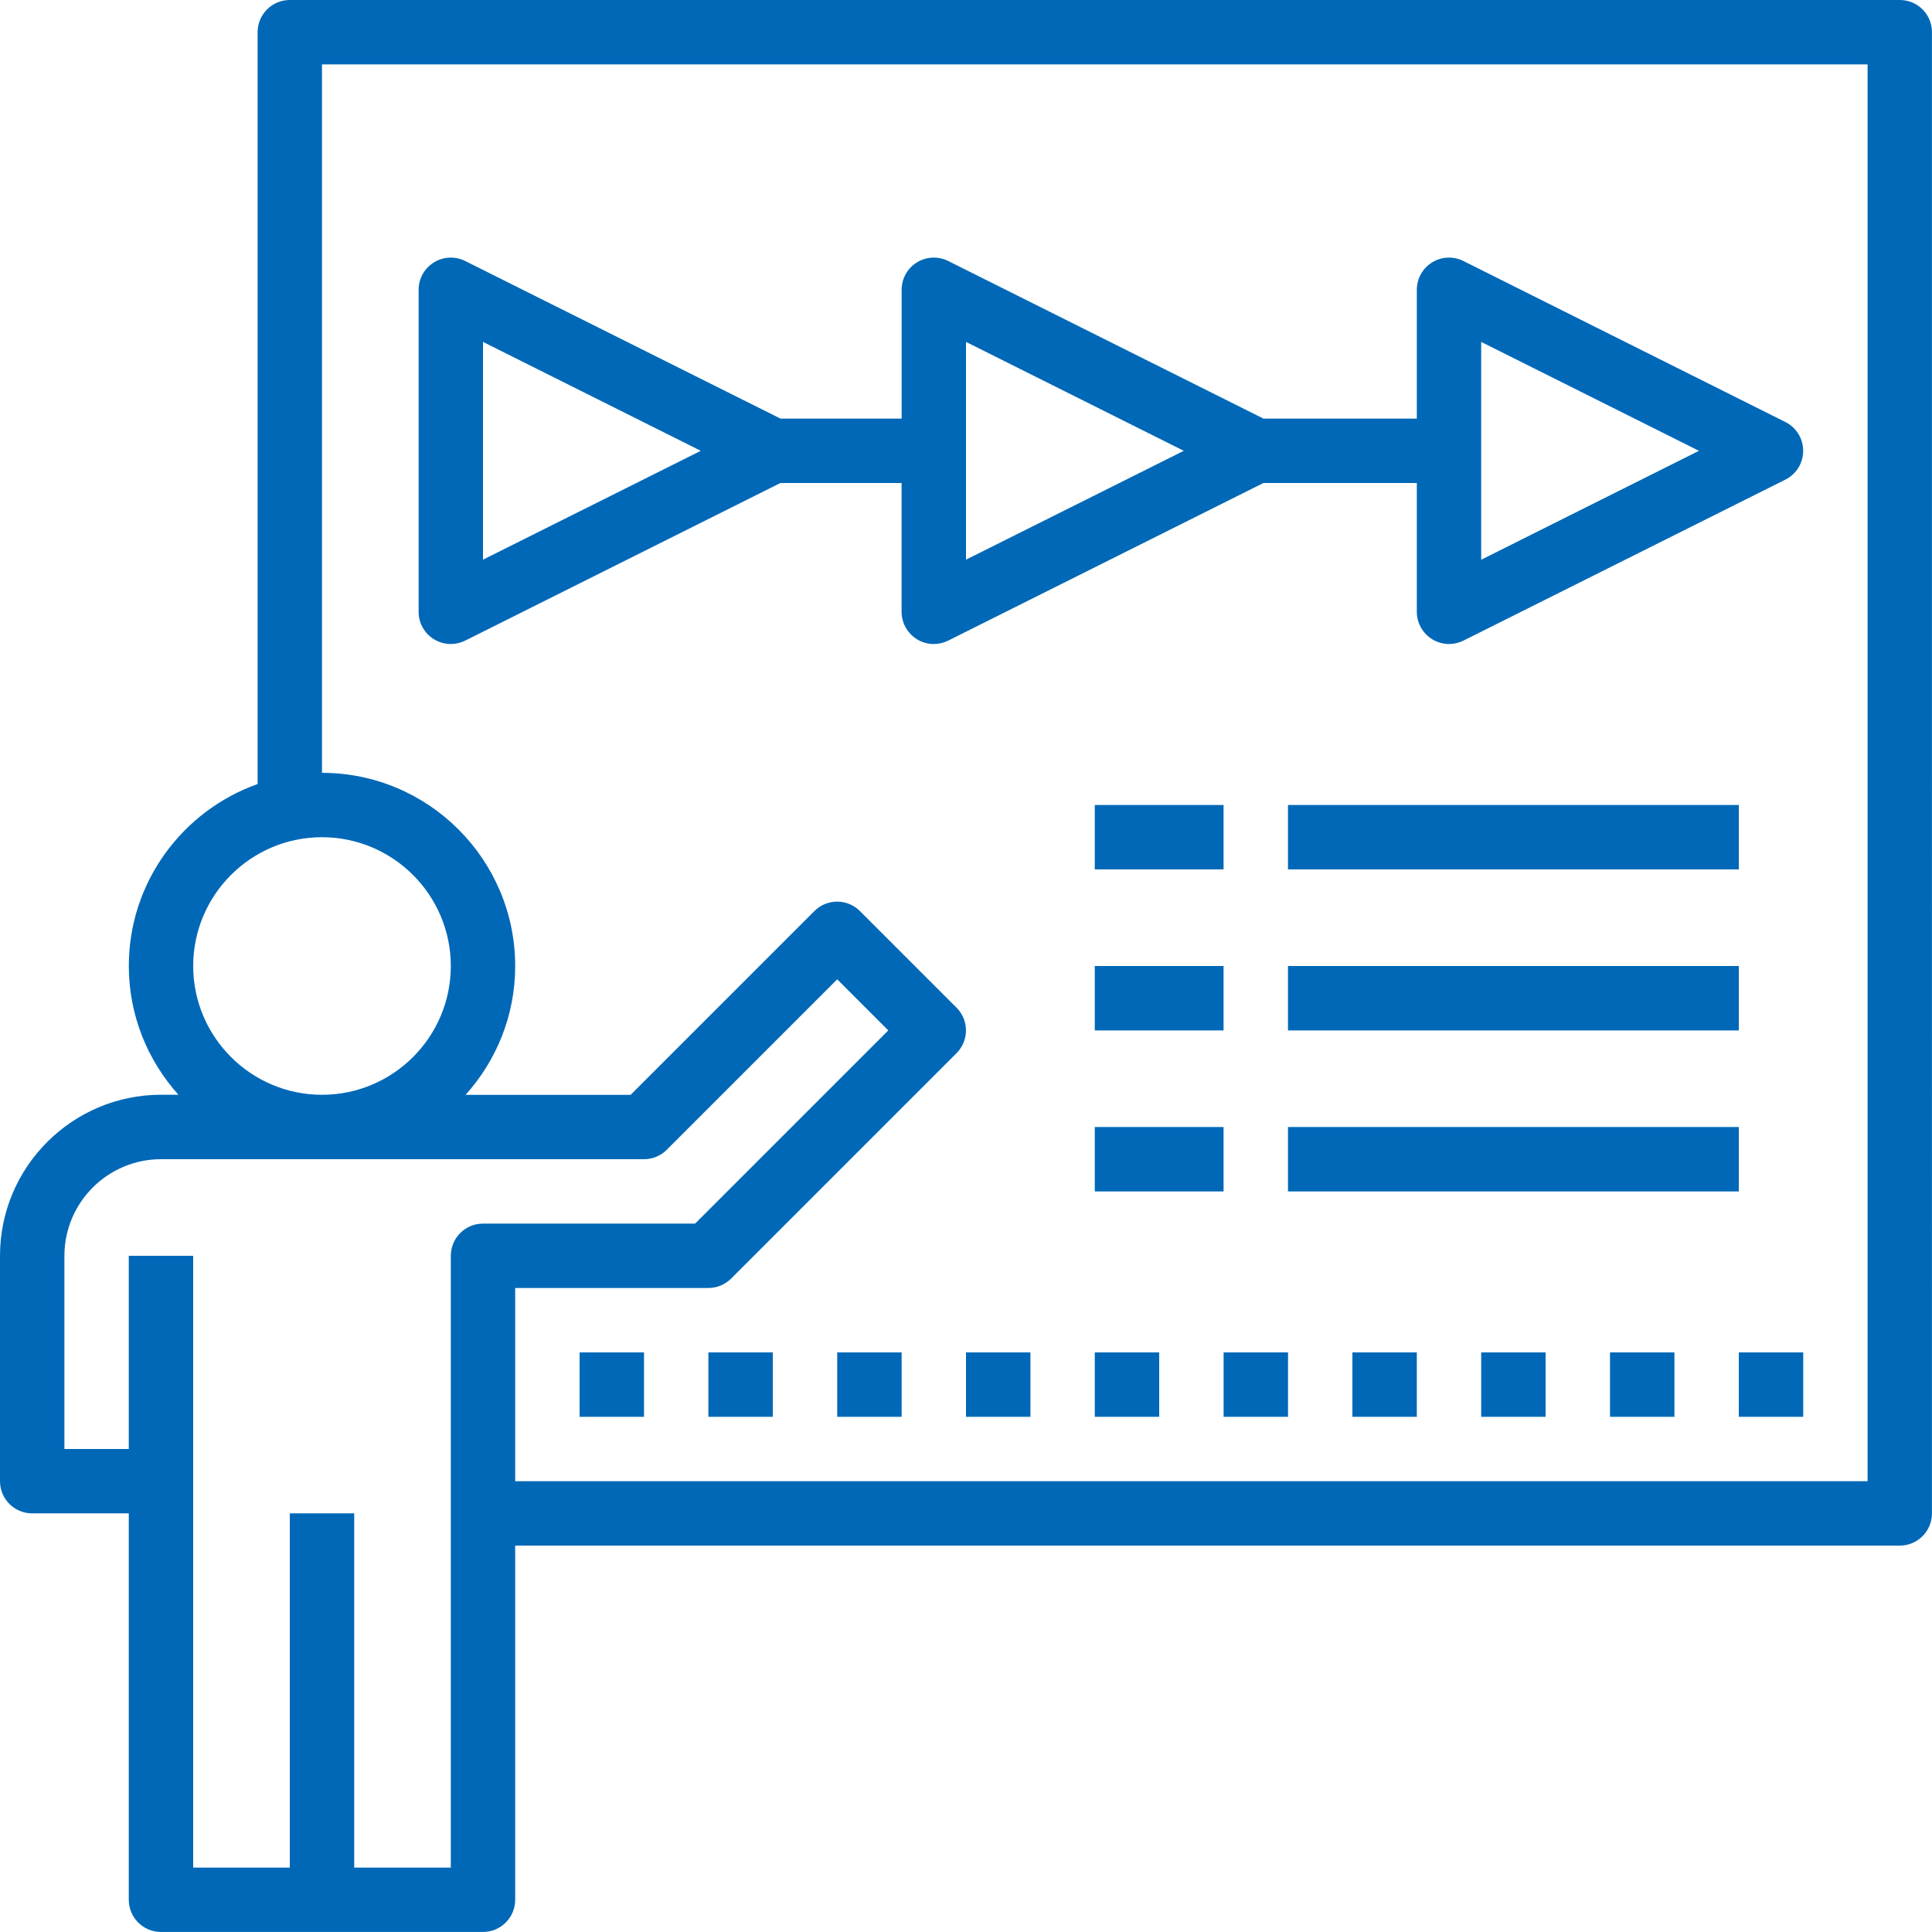 <?xml version="1.0" encoding="utf-8"?>
<!-- Generator: Adobe Illustrator 24.1.1, SVG Export Plug-In . SVG Version: 6.00 Build 0)  -->
<svg version="1.1" id="Capa_1" xmlns="http://www.w3.org/2000/svg" xmlns:xlink="http://www.w3.org/1999/xlink" x="0px" y="0px"
	 viewBox="0 0 416 416" style="enable-background:new 0 0 416 416;" xml:space="preserve">
<style type="text/css">
	.st0{display:none;}
	.st1{display:inline;}
	.st2{fill:#0068B7;}
	.st3{display:inline;fill:#0068B7;}
</style>
<g class="st0">
	<g class="st1">
		<g>
			<path class="st2" d="M208,40.8C116,40.8,40.8,116,40.8,208S116,375.2,208,375.2S375.2,300,375.2,208S300,40.8,208,40.8z
				 M216,359.2v-16.8c0-4.8-3.2-8-8-8s-8,3.2-8,8v16.8c-76.8-4-139.2-65.6-143.2-143.2h16.8c4.8,0,8-3.2,8-8s-3.2-8-8-8H56.8
				c4-76.8,66.4-139.2,143.2-143.2v16.8c0,4.8,3.2,8,8,8s8-3.2,8-8V56.8c76.8,4,139.2,65.6,143.2,143.2h-16.8c-4.8,0-8,3.2-8,8
				s3.2,8,8,8h16.8C355.2,292.8,293.6,355.2,216,359.2z"/>
			<path class="st2" d="M208,0C93.6,0,0,93.6,0,208s93.6,208,208,208c55.2,0,108-21.6,147.2-60.8S416,263.2,416,208
				C416,93.6,322.4,0,208,0z M344,344c-36,36-84,56-136,56c-105.6,0-192-86.4-192-192S102.4,16,208,16s192,86.4,192,192
				C400,259.2,380,307.2,344,344z"/>
		</g>
	</g>
	<g class="st1">
		<path class="st2" d="M161.22,263c-12.92,0-24.12-3.65-33.59-10.94c-3.65-3.23-3.85-7.08-0.62-11.56
			c3.96-5.31,8.38-5.88,13.28-1.72c5.73,3.65,11.72,5.47,17.97,5.47c6.15,0,11.04-1.82,14.69-5.47c3.85-3.85,5.78-9.11,5.78-15.78
			c0-6.66-1.77-11.82-5.31-15.47c-3.54-3.64-8.28-5.47-14.22-5.47c-4.06,0-7.81,0.83-11.25,2.5c-3.96,2.4-7.71,2.45-11.25,0.16
			l-0.47-0.31c-3.23-1.98-4.74-4.95-4.53-8.91l2.34-40.47c0.21-3.02,1.25-5.41,3.13-7.19c1.87-1.77,4.27-2.66,7.19-2.66h21.09h21.41
			c6.35,0,9.53,3.18,9.53,9.53c0,6.46-3.18,9.69-9.53,9.69h-32.5l-2.19,24.53c4.58-2.19,9.22-3.28,13.91-3.28
			c10.31,0,18.7,2.97,25.16,8.91c6.98,6.56,10.47,15.84,10.47,27.81c0,12.4-4.06,22.4-12.19,30C181.89,259.46,172.47,263,161.22,263
			z"/>
		<path class="st2" d="M256.22,263c-12.08,0-21.56-5.1-28.44-15.31c-7.19-10.62-10.78-25.68-10.78-45.16
			c0-19.48,3.59-34.43,10.78-44.84c6.77-9.79,16.25-14.69,28.44-14.69c12.08,0,21.51,4.95,28.28,14.84
			c7.19,10.31,10.78,25.21,10.78,44.69c0,19.48-3.59,34.53-10.78,45.16C277.72,257.9,268.3,263,256.22,263z M256.22,245.03
			c11.56,0,17.34-14.17,17.34-42.5c0-27.81-5.78-41.72-17.34-41.72c-11.67,0-17.5,13.91-17.5,41.72c0,15.31,1.67,26.46,5,33.44
			C246.63,242.01,250.8,245.03,256.22,245.03z"/>
	</g>
</g>
<g>
	<path class="st2" d="M93.42,137.63c1.11,0.69,2.38,1.04,3.64,1.04c1.06,0,2.12-0.24,3.1-0.73L168.04,104h26.09v27.73
		c0,2.4,1.25,4.63,3.29,5.9c1.11,0.69,2.38,1.04,3.64,1.04c1.06,0,2.12-0.24,3.1-0.73L272.04,104h33.03v27.73
		c0,2.4,1.25,4.63,3.29,5.9c1.11,0.69,2.38,1.04,3.64,1.04c1.06,0,2.12-0.24,3.1-0.73l69.33-34.67c2.35-1.17,3.83-3.57,3.83-6.2
		c0-2.63-1.48-5.03-3.83-6.2L315.1,56.2c-2.15-1.07-4.7-0.96-6.74,0.3c-2.04,1.26-3.29,3.49-3.29,5.9v27.73h-33.03L204.17,56.2
		c-2.15-1.07-4.7-0.96-6.74,0.3c-2.04,1.26-3.29,3.49-3.29,5.9v27.73h-26.09L100.17,56.2c-2.15-1.07-4.71-0.96-6.74,0.3
		c-2.04,1.26-3.29,3.49-3.29,5.9v69.33C90.13,134.14,91.38,136.37,93.42,137.63z M318.93,73.62l46.89,23.45l-46.89,23.45V73.62z
		 M208,73.62l46.89,23.45L208,120.51V73.62z M104,73.62l46.89,23.45L104,120.51V73.62z"/>
	<path class="st2" d="M409.07,0H62.4c-3.83,0-6.93,3.1-6.93,6.93v161.89c-16.13,5.73-27.73,21.1-27.73,39.17
		c0,10.66,4.06,20.36,10.68,27.73h-3.75C15.55,235.73,0,251.29,0,270.4v48.53c0,3.83,3.1,6.93,6.93,6.93h20.8v83.2
		c0,3.83,3.1,6.93,6.93,6.93h34.67H104c3.83,0,6.93-3.1,6.93-6.93V332.8h298.13c3.83,0,6.93-3.1,6.93-6.93V6.93
		C416,3.1,412.9,0,409.07,0z M41.6,208c0-15.29,12.44-27.73,27.73-27.73S97.07,192.71,97.07,208s-12.44,27.73-27.73,27.73
		S41.6,223.29,41.6,208z M97.07,270.4v131.73h-20.8v-76.27H62.4v76.27H41.6V270.4H27.73V312H13.87v-41.6
		c0-11.47,9.33-20.8,20.8-20.8h104c1.84,0,3.6-0.73,4.9-2.03l36.7-36.7l11,11l-41.6,41.6H104
		C100.17,263.47,97.07,266.57,97.07,270.4L97.07,270.4z M402.13,318.93h-291.2v-41.6h41.6c1.84,0,3.6-0.73,4.9-2.03l48.53-48.53
		c2.71-2.71,2.71-7.1,0-9.8l-20.8-20.8c-2.71-2.71-7.1-2.71-9.8,0l-39.57,39.57h-35.54c6.62-7.37,10.68-17.07,10.68-27.73
		c0-22.94-18.66-41.6-41.6-41.6V13.87h332.8V318.93z"/>
	<path class="st2" d="M235.73,173.33h27.73v13.87h-27.73V173.33z"/>
	<path class="st2" d="M277.33,173.33h97.07v13.87h-97.07V173.33z"/>
	<path class="st2" d="M235.73,208h27.73v13.87h-27.73V208z"/>
	<path class="st2" d="M277.33,208h97.07v13.87h-97.07V208z"/>
	<path class="st2" d="M235.73,242.67h27.73v13.87h-27.73V242.67z"/>
	<path class="st2" d="M277.33,242.67h97.07v13.87h-97.07V242.67z"/>
	<path class="st2" d="M124.8,291.2h13.87v13.87H124.8V291.2z"/>
	<path class="st2" d="M152.53,291.2h13.87v13.87h-13.87V291.2z"/>
	<path class="st2" d="M180.27,291.2h13.87v13.87h-13.87V291.2z"/>
	<path class="st2" d="M208,291.2h13.87v13.87H208V291.2z"/>
	<path class="st2" d="M235.73,291.2h13.87v13.87h-13.87V291.2z"/>
	<path class="st2" d="M263.47,291.2h13.87v13.87h-13.87V291.2z"/>
	<path class="st2" d="M291.2,291.2h13.87v13.87H291.2V291.2z"/>
	<path class="st2" d="M318.93,291.2h13.87v13.87h-13.87V291.2z"/>
	<path class="st2" d="M346.67,291.2h13.87v13.87h-13.87V291.2z"/>
	<path class="st2" d="M374.4,291.2h13.87v13.87H374.4V291.2z"/>
</g>
<g class="st0">
	<g class="st1">
		<g>
			<path class="st2" d="M379.07,0H164.13c-22.94,0-41.6,18.66-41.6,41.6v41.6H74c-22.94,0-41.6,18.66-41.6,41.6v256.53
				c0,19.12,15.55,34.67,34.67,34.67h228.8c3.83,0,6.93-3.11,6.93-6.93V384.2l20.8-20.8l22.83,22.83c1.32,1.32,3.1,2.03,4.9,2.03
				c0.89,0,1.8-0.17,2.66-0.53c2.59-1.07,4.28-3.61,4.28-6.41V332.8h20.8c3.83,0,6.93-3.11,6.93-6.93V270.4V6.93
				C386,3.11,382.89,0,379.07,0z M136.4,41.6c0-15.3,12.44-27.73,27.73-27.73h6.93v249.6H157.2c-7.83,0-14.99,2.71-20.8,7.11V41.6z
				 M46.27,124.8c0-15.3,12.44-27.73,27.73-27.73h6.93v249.6H67.07c-7.83,0-14.99,2.71-20.8,7.11L46.27,124.8z M288.93,381.33v20.8
				H67.07c-11.47,0-20.8-9.33-20.8-20.8s9.33-20.8,20.8-20.8h221.87L288.93,381.33L288.93,381.33z M288.93,346.67H94.8V97.07h27.73
				v201.07c0,19.11,15.55,34.67,34.67,34.67h131.73V346.67z M344.4,364.6l-15.9-15.9c-1.35-1.35-3.13-2.03-4.9-2.03
				c-1.78,0-3.55,0.68-4.9,2.03l-15.9,15.9v-11v-27.73v-20.8h41.6L344.4,364.6L344.4,364.6z M372.13,318.93h-13.87v-20.8
				c0-3.83-3.11-6.93-6.93-6.93h-55.47c-3.83,0-6.93,3.11-6.93,6.93v20.8H157.2c-11.47,0-20.8-9.33-20.8-20.8
				c0-11.47,9.33-20.8,20.8-20.8h214.93V318.93z M372.13,263.47h-187.2V13.87h187.2V263.47z"/>
		</g>
	</g>
	<g class="st1">
		<g>
			<path class="st2" d="M351.33,27.73h-145.6c-3.83,0-6.93,3.11-6.93,6.93v83.2c0,3.83,3.11,6.93,6.93,6.93h145.6
				c3.83,0,6.93-3.11,6.93-6.93v-83.2C358.27,30.84,355.16,27.73,351.33,27.73z M344.4,110.93H212.67V41.6H344.4V110.93z"/>
		</g>
	</g>
	<g class="st1">
		<g>
			<rect x="226.53" y="145.6" class="st2" width="104" height="13.87"/>
		</g>
	</g>
	<g class="st1">
		<g>
			<rect x="226.53" y="173.33" class="st2" width="104" height="13.87"/>
		</g>
	</g>
	<g class="st1">
		<g>
			<rect x="295.87" y="235.73" class="st2" width="34.67" height="13.87"/>
		</g>
	</g>
</g>
<g id="Outline" class="st0">
	<path class="st3" d="M183.73,104c-5.74,0-10.4,4.66-10.4,10.4s4.66,10.4,10.4,10.4c5.74,0,10.4-4.66,10.4-10.4
		C194.13,108.66,189.47,104.01,183.73,104z"/>
	<path class="st3" d="M246.13,104c-5.74,0-10.4,4.66-10.4,10.4s4.66,10.4,10.4,10.4c5.74,0,10.4-4.66,10.4-10.4
		C256.53,108.66,251.87,104.01,246.13,104z"/>
	<path class="st3" d="M214.93,145.6c-3.83,0-6.93-3.11-6.93-6.93h-13.87c0,11.49,9.31,20.8,20.8,20.8s20.8-9.31,20.8-20.8h-13.87
		C221.86,142.49,218.76,145.6,214.93,145.6z"/>
	<path class="st3" d="M413.55,251.25c-1.56-1.32-3.61-1.88-5.62-1.55l-62.68,10.45c-4.12,0.68-8.07,2.18-11.61,4.4l-4.78-12.06
		c-1.89-4.84-4.58-9.33-7.96-13.28l1.81-16.39c0.46-4.18,0.71-8.38,0.73-12.58c-0.01-15.36-3.15-30.56-9.23-44.67
		c-5.96-13.97-8.66-29.12-7.91-44.29l1.18-24c0.07-1.51,0.15-3.08,0.15-4.63C307.55,41.48,266.09,0.04,214.93,0
		c-51.19,0.01-92.67,41.51-92.66,92.7c0,1.52,0.04,3.05,0.11,4.57l1.18,23.92c0.07,1.79,0.13,3.47,0.13,5.14
		c0.02,13.48-2.71,26.83-8.04,39.22c-7.75,18.04-10.68,37.79-8.49,57.3l1.8,16.17c-2.1,2.45-3.94,5.11-5.49,7.94l-9.46-23.66
		c-4.18-10.47-16.07-15.57-26.54-11.39s-15.57,16.07-11.39,26.54c0.21,0.53,0.45,1.05,0.7,1.57l1.33,2.65H44.49
		c-5.38-0.01-10.69-1.26-15.5-3.66l-6.91-3.45c-7.53-3.77-16.7-0.71-20.46,6.82C0.55,244.49,0,246.83,0,249.2v19.57
		c-0.03,7.89,4.43,15.1,11.5,18.6l11.28,5.64c6.74,3.36,14.17,5.11,21.7,5.12h4.05v20.53l-4.98,64.75
		c-1.28,16.67,11.19,31.22,27.86,32.5c0.77,0.06,1.54,0.09,2.32,0.09c0.51,0,1.02-0.01,1.53-0.04c0.44,0.02,0.88,0.04,1.32,0.04
		c11.72,0,22.19-7.32,26.22-18.33l31.65-58.85c1.88,8.77,5.69,17.02,11.15,24.14V416h13.87v-55.47c0-1.62-0.57-3.19-1.61-4.44
		c-16.66-20.04-13.96-49.79,6.05-66.5l-8.88-10.65c-3.16,2.63-6.05,5.58-8.61,8.79c-0.26,0.27-0.5,0.56-0.72,0.87l-0.02-0.01
		l-0.12,0.22c-0.03,0.05-0.06,0.1-0.09,0.15c-3.88,5.11-6.92,10.79-9.01,16.85L104,366.17v-84.23l9.85-24.53
		c1.65-4.19,4.13-7.99,7.3-11.19c6.56-6.67,15.51-10.44,24.87-10.48h23.2l39.63,72.65c1.83,3.36,6.05,4.6,9.41,2.77
		c1.17-0.64,2.13-1.6,2.77-2.77l14.71-26.97v92.99c0,3.31,2.33,6.15,5.57,6.8l29.09,5.82V416h13.87v-26.21l26.53,5.3
		c0.17,0.03,0.98,0.11,1.21,0.11h13.12l1.33,2.48c4.08,11.01,14.58,18.31,26.32,18.32c1.53,0.01,3.06-0.12,4.57-0.38
		c9.96-1.69,18.25-8.61,21.7-18.1l18.44-3.07l0,0c6.43-1.06,11.24-6.46,11.56-12.97l1.39-0.28c3.24-0.65,5.58-3.49,5.58-6.8V256.53
		C416,254.5,415.1,252.56,413.55,251.25z M184.23,234.3c6.02-2.67,9.9-8.63,9.91-15.21v-21.22c13.54,4.26,28.06,4.26,41.6,0v21.22
		c0.01,6.58,3.89,12.54,9.9,15.2l-8.34,15.3h-44.72L184.23,234.3z M214.93,187.2c-30.62-0.03-55.43-24.85-55.47-55.47v-31.04
		c12.48-9.02,22.75-20.77,30.01-34.35c23.48,18.8,51.31,31.39,80.93,36.64v28.76C270.37,162.35,245.55,187.17,214.93,187.2z
		 M308.63,246.33l0.13,0.13c3.14,3.16,5.59,6.94,7.19,11.1l2.98,7.52c-3.75-2.52-7.99-4.2-12.44-4.94l-54.22-9.04l8.38-15.37h23.13
		C293.16,235.72,302.14,239.55,308.63,246.33z M312.69,284.27l-31.55-6.31l-31.55-6.31v-6.93l54.61,9.1
		c5.94,0.97,10.97,4.92,13.32,10.45H312.69z M347.53,273.82l54.61-9.1v6.93l-32.61,6.52l-30.48,6.09h-4.84
		C336.56,278.73,341.59,274.79,347.53,273.82L347.53,273.82z M28.98,280.61l-11.28-5.64c-2.35-1.17-3.84-3.57-3.83-6.2V249.2
		c-0.01-0.48,0.24-0.94,0.66-1.18c0.4-0.27,0.92-0.29,1.35-0.06l6.91,3.45c6.74,3.36,14.17,5.11,21.7,5.12h24.85
		c3.83,0,6.93-3.1,6.93-6.93c0-1.08-0.25-2.14-0.73-3.1l-6.35-12.69c-1.62-3.24-0.31-7.17,2.93-8.79c0.43-0.21,0.88-0.38,1.34-0.5
		l0,0c3.18-0.78,6.45,0.89,7.67,3.92l9,22.5v33.33H44.49C39.11,284.26,33.8,283.01,28.98,280.61z M90.13,298.13V312H62.4v-13.87
		H90.13z M57.38,384.47l4.51-58.61h28.25v59.86c-0.01,8.59-6.65,15.72-15.21,16.34c-0.26,0-0.52,0.01-0.78,0.04
		c-0.14,0-0.27,0.02-0.41,0.02c-9.06,0-16.4-7.34-16.4-16.4C57.33,385.31,57.35,384.89,57.38,384.47z M145.71,288.61
		c0.14-0.19,0.29-0.36,0.44-0.54c-0.14,0.18-0.28,0.36-0.42,0.55L145.71,288.61z M121.74,228.42l-0.79-7.12
		c-1.92-17.12,0.65-34.45,7.45-50.28c6.07-14.11,9.19-29.32,9.16-44.68c0-1.94-0.07-3.84-0.15-5.75l-1.18-23.99
		c-2.16-43.47,31.33-80.47,74.81-82.63c43.47-2.16,80.47,31.33,82.63,74.81c0.06,1.29,0.1,2.58,0.1,3.87c0,1.22-0.06,2.56-0.13,3.96
		l-1.18,23.97c-0.86,17.28,2.22,34.52,9.01,50.43c5.34,12.39,8.1,25.74,8.11,39.23c-0.02,3.71-0.24,7.41-0.65,11.09l-0.79,7.14
		c-7.39-4.31-15.8-6.58-24.35-6.59h-31.41c-1.52-0.02-2.75-1.25-2.77-2.77v-27.35c21.44-12.38,34.65-35.25,34.67-60.01V97.07
		c0-3.45-2.54-6.38-5.95-6.86c-30.46-4.34-59.11-17.08-82.74-36.78l-3.94-3.28c-2.94-2.45-7.31-2.05-9.76,0.89
		c-0.34,0.41-0.64,0.86-0.88,1.34l-2.69,5.37c-6.79,13.57-17,25.14-29.62,33.56c-1.93,1.29-3.09,3.45-3.09,5.77v34.67
		c0.02,24.76,13.23,47.62,34.67,60.01v27.35c-0.02,1.52-1.25,2.75-2.77,2.77h-31.48C137.49,221.89,129.12,224.15,121.74,228.42z
		 M214.93,290.59l-14.79-27.12h29.59L214.93,290.59z M249.6,285.79l55.47,11.09v82.92l-55.47-11.09V285.79z M318.93,298.13h13.87
		v83.2h-13.87V298.13z M354.96,401.96c-0.72,0.12-1.46,0.18-2.19,0.17c-5.02,0-9.67-2.66-12.22-6.99c0.13-0.01,0.26-0.04,0.39-0.06
		c0.05-0.01,0.1-0.01,0.15-0.02h0.01l0.05-0.01l14.25-2.85c1.55,2.78,4.02,4.93,6.98,6.08
		C360.32,400.21,357.74,401.49,354.96,401.96z M395.2,380.77L395.2,380.77l-27.73,4.62v-25.77c0-1.02,0.74-1.9,1.75-2.06l23.55-3.93
		c0.12-0.02,0.24-0.03,0.36-0.03c1.15,0.01,2.08,0.94,2.08,2.09V380.77L395.2,380.77z M390.48,339.95l-23.55,3.92
		c-7.71,1.26-13.36,7.93-13.33,15.74v18.81l-6.93,1.39v-82.93l55.47-11.09v56.75C398.73,340.2,394.56,339.27,390.48,339.95
		L390.48,339.95z"/>
</g>
<g class="st0">
	<path class="st3" d="M348.52,166.11l3.22-3.22c10.36-10.37,10.36-27.18-0.01-37.54c-10.36-10.36-27.16-10.36-37.53,0l-19.96,19.96
		h-24.37c-11.04-0.03-21.63,4.36-29.42,12.18l-30.25,30.26c-6.52,6.49-10.18,15.31-10.15,24.51v27.24l-6.93,6.93v-17.93
		c0-3.83-3.1-6.93-6.93-6.93h-27.73c-3.83,0-6.93,3.1-6.93,6.93v27.73c0,3.83,3.1,6.93,6.93,6.93h25.05l-4.62,13.87h-20.42
		c-3.83,0-6.93,3.1-6.93,6.93v27.73c0,3.83,3.1,6.93,6.93,6.93h27.73c3.83,0,6.93-3.1,6.93-6.93v-11.18l13.87-4.62v8.87h27.73
		v-13.87h-12.74l1.07-0.36c1.02-0.34,1.95-0.91,2.71-1.67l11.31-11.31c10.42,8.96,25.95,8.47,35.78-1.13l24.27,24.27v114.99h13.87
		v-90.13h90.13v90.13h13.87V284.26c0.09-33.12-13.07-64.89-36.55-88.25L348.52,166.11z M287.8,200.78
		c-9.2-0.02-18.03,3.63-24.51,10.15l-27.73,27.73c-7.12,7.12-9.6,17.65-6.39,27.19l-8.31,8.31l-17.93-17.93l83.79-83.79l17.93,17.93
		l-10.4,10.4H287.8z M196.15,269.08l11.87,11.87l-17.8,5.93L196.15,269.08z M314.45,180.57l-17.93-17.93l10.99-10.99l17.93,17.93
		L314.45,180.57z M332.97,131.45c7,0,12.68,5.68,12.68,12.68c0,3.36-1.34,6.59-3.71,8.96l-6.69,6.69l-17.93-17.93l6.69-6.69
		C326.38,132.77,329.61,131.44,332.97,131.45z M213.92,212.26c-0.02-5.52,2.18-10.82,6.09-14.71l30.25-30.26
		c5.19-5.22,12.25-8.14,19.61-8.12h10.5l-66.46,66.46V212.26z M179.25,249.31h-13.87v-13.87h13.87V249.31z M165.39,304.78v-13.87
		h8.87l-1.58,4.74c-1.21,3.63,0.75,7.56,4.39,8.77c0.71,0.24,1.45,0.36,2.19,0.36H165.39z M401.11,311.71h-90.13v-13.87
		c0-1.84-0.73-3.6-2.03-4.9l-26.3-26.3l6.92-6.92c10.15,11.05,24.47,17.33,39.48,17.32h16.6v-13.87h-16.6
		c-13.3,0.01-25.73-6.64-33.1-17.71c-2.12-3.19-6.43-4.05-9.61-1.92c-0.38,0.25-0.73,0.54-1.06,0.87l-21.99,21.99
		c-4.95,4.95-12.98,4.94-17.93-0.01c-4.94-4.95-4.94-12.96,0-17.91l27.73-27.73c3.89-3.91,9.19-6.11,14.71-6.09h50.91v-13.87h-24.86
		l24.86-24.86l29.91,29.91c20.87,20.76,32.57,49,32.49,78.44V311.71z"/>
	<path class="st3" d="M380.31,166.11V41.31c0-3.83-3.1-6.93-6.93-6.93H267.14l-6.97-17.43c-5.62-14.06-21.58-20.9-35.64-15.27
		c-6.97,2.79-12.49,8.31-15.27,15.27l-6.97,17.43H96.05c-3.83,0-6.93,3.1-6.93,6.93v156.32l-43.63,38.17
		c-7.52,6.58-11.84,16.09-11.84,26.09v53.88L1.02,348.41l9.81,9.8l34.67-34.67c1.3-1.3,2.03-3.06,2.03-4.9v-56.75
		c0-6,2.59-11.7,7.1-15.65l34.5-30.18v37.32l-25.7,25.7l9.81,9.8l35.86-35.86c4.95-4.95,12.98-4.94,17.93,0.01
		c4.94,4.95,4.94,12.96,0,17.91l-35.86,35.86c-1.3,1.3-2.03,3.06-2.03,4.9v12.74c0.01,10.11-6.46,19.09-16.06,22.28l4.38,13.15
		c4.24-1.41,8.2-3.57,11.67-6.38v20.6c0,3.83,3.1,6.93,6.93,6.93h38.73l-22.83,22.83l9.81,9.8l32.64-32.64h128.86v-13.87H102.99
		v-52.59l13.87-13.87v45.66c0,3.83,3.1,6.93,6.93,6.93h159.46v-13.87H130.72v-52.59l6.09-6.09c10.36-10.36,10.36-27.17,0-37.53
		c-1.8-1.8-3.85-3.34-6.09-4.55V75.98h35.05l7.11,16.6c1.09,2.55,3.6,4.2,6.37,4.2h110.93c2.77,0,5.28-1.65,6.37-4.2l7.11-16.6
		h35.05v27.73h13.87V69.05c0-3.83-3.1-6.93-6.93-6.93h-36.04l5.94-13.87h50.89v117.86H380.31z M222.14,22.1
		c2.78-6.95,10.66-10.33,17.61-7.55c3.44,1.38,6.17,4.1,7.55,7.55l4.91,12.28h-34.98L222.14,22.1z M123.79,62.11
		c-3.83,0-6.93,3.1-6.93,6.93v166.43c-4.97,0.21-9.78,1.82-13.87,4.65V48.25h50.89l5.94,13.87H123.79z M285.61,82.91H183.82
		l-14.86-34.67h131.5L285.61,82.91z"/>
	<path class="st3" d="M193.12,117.58c0-3.83-3.1-6.93-6.93-6.93h-27.73c-3.83,0-6.93,3.1-6.93,6.93v27.73c0,3.83,3.1,6.93,6.93,6.93
		h27.73c3.83,0,6.93-3.1,6.93-6.93V117.58z M179.25,138.38h-13.87v-13.87h13.87V138.38z"/>
	<path class="st3" d="M186.18,166.11h-27.73c-3.83,0-6.93,3.1-6.93,6.93v27.73c0,3.83,3.1,6.93,6.93,6.93h27.73
		c3.83,0,6.93-3.1,6.93-6.93v-27.73C193.12,169.22,190.01,166.11,186.18,166.11z M179.25,193.84h-13.87v-13.87h13.87V193.84z"/>
	<rect x="234.72" y="124.51" class="st3" width="41.6" height="13.87"/>
	<rect x="206.98" y="124.51" class="st3" width="13.87" height="13.87"/>
	<rect x="248.58" y="290.91" class="st3" width="27.73" height="13.87"/>
</g>
<g class="st0">
	<path class="st3" d="M147.7,367.03H19.44c-4.09,0-7.42-3.33-7.42-7.42V27.31c0-4.09,3.33-7.42,7.42-7.42h332.3
		c4.09,0,7.42,3.33,7.42,7.42V242.7c0,3.37,2.73,6.09,6.09,6.09c3.36,0,6.09-2.73,6.09-6.09V27.31c0-10.81-8.8-19.61-19.61-19.61
		H19.44C8.63,7.7-0.17,16.5-0.17,27.31v332.3c0,10.81,8.79,19.61,19.61,19.61H147.7c3.37,0,6.09-2.73,6.09-6.09
		C153.79,369.76,151.07,367.03,147.7,367.03z"/>
	<path class="st3" d="M350.78,260.29c-4.1,0-8.15,0.38-12.13,1.13V46.5c0-3.36-2.73-6.09-6.09-6.09H38.63
		c-3.37,0-6.09,2.73-6.09,6.09v257.49c0,3.36,2.73,6.09,6.09,6.09H142.6c-0.65,3.79-0.99,7.69-0.99,11.67
		c0,37.86,30.8,68.66,68.66,68.66h44.77l18.22,18.22c1.51,1.5,3.48,2.26,5.46,2.26s3.95-0.76,5.46-2.26l18.22-18.22h48.37
		c35.87,0,65.06-29.19,65.06-65.06C415.83,289.48,386.65,260.29,350.78,260.29z M44.72,297.89V52.59h281.74v187.18
		c-11.02-20.31-32.54-34.14-57.23-34.14c-3.16,0-6.28,0.23-9.33,0.68c4.09-9.78,6.22-20.31,6.22-31.07
		c0-44.4-36.12-80.53-80.53-80.53s-80.52,36.12-80.52,80.53s36.12,80.52,80.52,80.52c2.22,0,4.41-0.09,6.6-0.26
		c-21.39,5.84-38.65,21.8-46.31,42.39H44.72z M185.59,243.58c-37.68,0-68.34-30.65-68.34-68.34s30.66-68.34,68.34-68.34
		c37.68,0,68.34,30.66,68.34,68.34c0,12.59-3.43,24.83-9.94,35.51c-12.89,5.45-23.78,14.96-30.9,27.07
		C204.42,241.64,195.18,243.58,185.59,243.58z M278.72,396.86l-16.85-16.85l-16.22-16.22h15.02c3.37,0,6.09-2.73,6.09-6.09v-50.58
		h23.92v50.58c0,3.37,2.73,6.09,6.09,6.09h15.02L278.72,396.86z M350.78,378.22h-36.18l13.44-13.44c2.22-2.22,2.88-5.52,1.68-8.42
		c-1.2-2.89-4-4.77-7.14-4.77h-19.7v-48.95c0-4.26-3.47-7.73-7.73-7.73H262.3c-4.26,0-7.73,3.47-7.73,7.73v48.95h-19.7
		c-3.13,0-5.94,1.87-7.13,4.77c-1.2,2.9-0.54,6.2,1.67,8.42l13.44,13.44h-32.58c-31.14,0-56.48-25.33-56.48-56.48
		c0-5.47,0.78-10.77,2.24-15.77c0.06-0.17,0.11-0.34,0.15-0.51c7.01-23.23,28.6-40.19,54.08-40.19c0.16,0,0.31,0.01,0.47,0.01
		c0.18,0.01,0.36,0.01,0.55,0.02c2.99,0.05,5.52-2.01,6.09-4.91c1.04-5.3,2.87-10.28,5.34-14.85c0.04-0.06,0.07-0.12,0.1-0.19
		c9.08-16.58,26.71-27.54,46.41-27.54c29.13,0,52.83,23.68,52.87,52.8c0,0.07-0.01,0.15-0.01,0.22c-0.01,2.04,1,3.96,2.69,5.1
		s3.85,1.36,5.74,0.57c1.15-0.48,2.31-0.91,3.48-1.3c0.29-0.07,0.57-0.17,0.85-0.28c5.13-1.62,10.46-2.44,15.91-2.44
		c29.15,0,52.87,23.72,52.87,52.87C403.65,354.5,379.93,378.22,350.78,378.22z"/>
	<path class="st3" d="M228.17,175.23c0-3.37-1.68-6.5-4.48-8.37l-50.04-33.29c-3.09-2.05-7.04-2.24-10.31-0.49
		c-3.27,1.76-5.3,5.15-5.3,8.86v66.58c0,3.71,2.03,7.1,5.3,8.85c1.49,0.8,3.12,1.2,4.74,1.2c1.95,0,3.88-0.56,5.57-1.69l50.04-33.29
		C226.49,181.72,228.17,178.6,228.17,175.23z M170.22,204.52v-58.6l44.04,29.3L170.22,204.52z"/>
</g>
<g class="st0">
	<g class="st1">
		<g>
			<path class="st2" d="M208.33,172.27h-51.88c-3.84,0-6.95,3.11-6.95,6.95c0,3.84,3.11,6.95,6.95,6.95h51.88
				c3.84,0,6.95-3.11,6.95-6.95C215.28,175.38,212.17,172.27,208.33,172.27z"/>
		</g>
	</g>
	<g class="st1">
		<g>
			<path class="st2" d="M208.33,142.63h-51.88c-3.84,0-6.95,3.11-6.95,6.95c0,3.84,3.11,6.95,6.95,6.95h51.88
				c3.84,0,6.95-3.11,6.95-6.95C215.28,145.74,212.17,142.63,208.33,142.63z"/>
		</g>
	</g>
	<g class="st1">
		<g>
			<path class="st2" d="M193.51,265.93h-37.06c-3.84,0-6.95,3.11-6.95,6.95s3.11,6.95,6.95,6.95h37.06c3.84,0,6.95-3.11,6.95-6.95
				S197.34,265.93,193.51,265.93z"/>
		</g>
	</g>
	<g class="st1">
		<g>
			<path class="st2" d="M208.33,236.28h-51.88c-3.84,0-6.95,3.11-6.95,6.95c0,3.84,3.11,6.95,6.95,6.95h51.88
				c3.84,0,6.95-3.11,6.95-6.95C215.28,239.39,212.17,236.28,208.33,236.28z"/>
		</g>
	</g>
	<g class="st1">
		<g>
			<path class="st2" d="M275.03,78.62H156.45c-3.84,0-6.95,3.11-6.95,6.95s3.11,6.95,6.95,6.95h118.58c3.84,0,6.95-3.11,6.95-6.95
				S278.86,78.62,275.03,78.62z"/>
		</g>
	</g>
	<g class="st1">
		<g>
			<path class="st2" d="M245.38,48.98h-88.93c-3.84,0-6.95,3.11-6.95,6.95s3.11,6.95,6.95,6.95h88.93c3.84,0,6.95-3.11,6.95-6.95
				S249.22,48.98,245.38,48.98z"/>
		</g>
	</g>
	<g class="st1">
		<g>
			<path class="st2" d="M310.74,0H40.56c-12,0-21.77,9.77-21.77,21.77v311.26c0,12,9.77,21.77,21.77,21.77h144.19
				c3.84,0,6.95-3.11,6.95-6.95c0-3.84-3.11-6.95-6.95-6.95H40.56c-4.34,0-7.87-3.53-7.87-7.87V21.77c0-4.34,3.53-7.87,7.87-7.87
				h270.17c4.34,0,7.87,3.53,7.87,7.87v215.87c0,3.84,3.11,6.95,6.95,6.95c3.84,0,6.95-3.11,6.95-6.95V21.77
				C332.51,9.77,322.74,0,310.74,0z"/>
		</g>
	</g>
	<g class="st1">
		<g>
			<path class="st2" d="M376.33,270.48c-6.46-0.64-12.91,1.19-18.02,5.06c-4.07-6.83-11.01-11.67-19.04-12.48
				c-6.46-0.64-12.91,1.19-18.02,5.06c-4.07-6.83-11.01-11.67-19.04-12.48c-4.93-0.49-9.86,0.46-14.18,2.66v-73.75
				c0-7.18-3.06-14.07-8.39-18.89c-5.33-4.82-12.5-7.17-19.69-6.45c-12.83,1.28-22.87,12.88-22.87,26.4v73.97l-20.42,20.42
				c-10.85,10.85-15.23,26.25-11.72,41.19l15.51,49.43c6.28,26.7,29.83,45.35,57.26,45.35h62.67c32.44,0,58.82-26.39,58.82-58.82
				v-60.29C399.21,283.36,389.16,271.76,376.33,270.48z M385.31,357.17c0,24.77-20.16,44.93-44.93,44.93h-62.67
				c-20.95,0-38.94-14.24-43.74-34.64l-15.51-49.43c-2.41-10.22,0.59-20.76,8.02-28.18l10.6-10.6v23.99c0,3.84,3.11,6.95,6.95,6.95
				c3.84,0,6.95-3.11,6.95-6.95V185.63c0-6.47,4.55-11.99,10.36-12.57c3.34-0.34,6.53,0.71,8.98,2.93c2.42,2.19,3.81,5.32,3.81,8.59
				v107.55c0,3.84,3.11,6.95,6.95,6.95s6.95-3.11,6.95-6.95V281c0-3.27,1.39-6.4,3.81-8.59c2.46-2.22,5.65-3.26,8.98-2.93
				c5.81,0.58,10.36,6.11,10.36,12.58v17.47c0,3.84,3.11,6.95,6.95,6.95c3.84,0,6.95-3.11,6.95-6.95v-11.12
				c0-3.27,1.39-6.4,3.81-8.59c2.46-2.22,5.65-3.26,8.98-2.93c5.81,0.58,10.36,6.11,10.36,12.58v17.47c0,3.84,3.11,6.95,6.95,6.95
				c3.84,0,6.95-3.11,6.95-6.95v-11.12c0-3.27,1.39-6.4,3.81-8.59c2.46-2.22,5.64-3.26,8.98-2.93c5.81,0.58,10.36,6.1,10.36,12.57
				L385.31,357.17L385.31,357.17z"/>
		</g>
	</g>
	<path class="st3" d="M107.61,182.68h-2.51c8.55-3.36,14.12-11.67,13.98-20.85v-8.25c0.12-12.4-9.84-22.55-22.24-22.67
		c-0.08,0-0.15,0-0.23,0H78.7c-2.67-0.05-4.87,2.07-4.92,4.74c0,0.01,0,0.01,0,0.02v26.16c0.01,9.25,5.71,17.54,14.35,20.85h-2.51
		c-10.19,0-18.31,8.56-18.31,18.75v12.96c-0.07,2.52,1.92,4.62,4.45,4.69c0.08,0,0.15,0,0.23,0h49.26c2.68,0,5.12-2.01,5.12-4.69
		v-12.96C126.24,191.13,117.91,182.8,107.61,182.68z M83.48,140.62h13.13c4.92-0.01,9.43,2.75,11.65,7.14l-0.08,0.01
		c-2.23,0.82-4.72,0.54-6.71-0.75c-3.49-2.25-7.68-3.18-11.79-2.6l-6.19,0.86V140.62z M83.48,161.83v-6.76l7.53-1.05
		c1.8-0.25,3.63,0.15,5.15,1.13c2.75,1.8,5.96,2.76,9.24,2.76c1.34,0.03,2.67-0.14,3.95-0.51v4.42c0,7.15-5.79,12.94-12.94,12.94
		C89.28,174.77,83.48,168.97,83.48,161.83L83.48,161.83z M116.65,209.37H77.01v-7.94c0-4.84,3.76-9.05,8.6-9.05h22
		c4.95,0.11,8.93,4.1,9.04,9.05V209.37z"/>
	<path class="st3" d="M116.46,37.89h-3.19c-4.07-4.85-9.9-7.01-16.23-7.01c-12.33-0.05-22.38,9.89-22.46,22.23v7.58
		c0,9.18,5.78,16.84,13.71,20.88h-1.88c-10.02,0-18.3,7.78-18.3,17.79v16.72c0.04,2.76,2.23,5.01,4.99,5.13h48.1
		c2.79-0.1,5.03-2.34,5.15-5.13V99.36c0-10.02-8.44-17.79-18.46-17.79h-1.88c5.8-3.24,10.33-7.61,12.35-13.66
		c8.26-1.03,14.11-8.56,13.08-16.82C130.49,43.54,124.07,37.87,116.46,37.89L116.46,37.89z M97.15,40.47c2.97,0,5.85,1.05,8.12,2.97
		c-1.51-0.21-3.02,0.3-4.09,1.38c-4.43,4.43-10.36,7.05-16.62,7.35C85.06,45.57,90.54,40.48,97.15,40.47z M107.89,91.28
		c4.66,0,8.75,3.42,8.75,8.08v12.14H77.82V99.36c0-4.66,3.93-8.08,8.59-8.08H107.89z M97.15,73.32
		c-6.52-0.01-11.96-4.97-12.58-11.45c6.61-0.23,13.02-2.33,18.48-6.05c1.61,2.53,3.94,4.51,6.7,5.69
		C109.31,68.15,103.81,73.31,97.15,73.32z M119.88,57.21v-4.1c-0.06-1.74-0.33-3.48-0.8-5.16c1.84,0.91,3.02,2.76,3.06,4.81
		C122.14,54.6,120.69,56.23,119.88,57.21z"/>
	<path class="st3" d="M107.61,282.18h-2.51c8.36-3.24,13.98-11.61,13.98-21.16v-8.25c0-12.55-9.91-23.17-22.46-23.17H78.7
		c-2.68,0-4.92,2.58-4.92,5.26v26.16c0,9.32,5.69,17.71,14.35,21.16h-2.51c-10.12,0.01-18.31,8.21-18.31,18.33c0,0.04,0,0.08,0,0.11
		v12.96c-0.09,2.67,2,4.91,4.67,5c0,0,0.01,0,0.01,0h49.26c2.76-0.05,5-2.24,5.12-5v-12.95
		C126.35,290.43,117.8,282.18,107.61,282.18z M83.48,239.3h13.13c4.96,0.09,9.46,2.94,11.65,7.39l-0.08,0.13
		c-2.22,0.84-4.71,0.58-6.71-0.69c-3.49-2.24-7.68-3.16-11.79-2.57l-6.19,0.89L83.48,239.3z M83.48,261.02v-6.76l7.53-1.05
		c1.8-0.25,3.63,0.15,5.15,1.13c2.75,1.8,5.96,2.76,9.24,2.76c1.34,0.03,2.67-0.14,3.95-0.51v4.42c0,7.15-5.79,12.94-12.94,12.94
		C89.28,273.96,83.48,268.16,83.48,261.02L83.48,261.02z M116.65,308.87H77.01v-8.25c-0.07-4.75,3.72-8.66,8.46-8.73
		c0.04,0,0.09,0,0.13,0h22c4.89-0.03,8.9,3.85,9.04,8.74V308.87z"/>
</g>
<g class="st0">
	<path class="st3" d="M173.33,416.5c24.4,0,44.6-18.12,47.98-41.6h73.95l-8.96,8.96l9.8,9.8l20.8-20.8c1.35-1.35,2.03-3.13,2.03-4.9
		s-0.68-3.55-2.03-4.9l-20.8-20.8l-9.8,9.8l8.96,8.96h-73.95c-3.38-23.48-23.58-41.6-47.98-41.6c-26.76,0-48.53,21.77-48.53,48.53
		C124.8,394.73,146.57,416.5,173.33,416.5L173.33,416.5z M173.33,333.3c19.11,0,34.67,15.55,34.67,34.67
		c0,19.11-15.55,34.67-34.67,34.67s-34.67-15.55-34.67-34.67C138.67,348.86,154.22,333.3,173.33,333.3z"/>
	<path class="st3" d="M367.47,416.5c26.76,0,48.53-21.77,48.53-48.53s-21.77-48.53-48.53-48.53s-48.53,21.77-48.53,48.53
		S340.71,416.5,367.47,416.5z M367.47,333.3c19.11,0,34.67,15.55,34.67,34.67c0,19.11-15.55,34.67-34.67,34.67
		c-19.11,0-34.67-15.55-34.67-34.67C332.8,348.86,348.35,333.3,367.47,333.3z"/>
	<path class="st3" d="M145.6,159.97c-24.4,0-44.6,18.12-47.98,41.6H86.67C38.88,201.57,0,240.45,0,288.24s38.88,86.67,86.67,86.67
		h14.46l-8.96,8.96l9.8,9.8l20.8-20.8c1.35-1.35,2.03-3.13,2.03-4.9s-0.68-3.55-2.03-4.9l-20.8-20.8l-9.8,9.8l8.96,8.96H86.67
		c-40.14,0-72.8-32.66-72.8-72.8s32.66-72.8,72.8-72.8h10.95c3.38,23.48,23.58,41.6,47.98,41.6c26.76,0,48.53-21.77,48.53-48.53
		S172.36,159.97,145.6,159.97L145.6,159.97z M145.6,243.17c-19.11,0-34.67-15.55-34.67-34.67s15.55-34.67,34.67-34.67
		s34.67,15.55,34.67,34.67S164.71,243.17,145.6,243.17z"/>
	<path class="st3" d="M171.3,23.33l-9.8,9.8l8.96,8.96H96.51C93.13,18.62,72.93,0.5,48.53,0.5C21.77,0.5,0,22.27,0,49.04
		s21.77,48.53,48.53,48.53c24.4,0,44.6-18.12,47.98-41.6h73.95l-8.96,8.96l9.8,9.8l20.8-20.8c1.35-1.35,2.03-3.13,2.03-4.9
		c0-1.77-0.68-3.55-2.03-4.9L171.3,23.33z M48.53,83.7c-19.11,0-34.67-15.55-34.67-34.67s15.55-34.67,34.67-34.67
		S83.2,29.92,83.2,49.04S67.65,83.7,48.53,83.7z"/>
	<path class="st3" d="M416,128.77c0-47.79-38.88-86.67-86.67-86.67h-38.69c-3.38-23.48-23.58-41.6-47.98-41.6
		c-26.76,0-48.53,21.77-48.53,48.53s21.77,48.53,48.53,48.53c24.4,0,44.6-18.12,47.98-41.6h38.69c40.14,0,72.8,32.66,72.8,72.8
		s-32.66,72.8-72.8,72.8H217.8l8.96-8.96l-9.8-9.8l-20.8,20.8c-1.35,1.35-2.03,3.13-2.03,4.9c0,1.77,0.68,3.55,2.03,4.9l20.8,20.8
		l9.8-9.8l-8.96-8.96h111.53C377.12,215.44,416,176.56,416,128.77z M242.67,83.7C223.55,83.7,208,68.15,208,49.04
		s15.55-34.67,34.67-34.67s34.67,15.55,34.67,34.67S261.78,83.7,242.67,83.7z"/>
</g>
<g class="st0">
	<path class="st3" d="M416,125.37V68.38c0-19.92-15.6-35.73-34.77-35.73H34.77C15.6,32.65,0,48.46,0,68.38V347.7
		c0,19.92,15.6,35.73,34.77,35.73h346.46c19.17,0,34.77-15.81,34.77-35.73V125.5c0-0.02,0-0.04,0-0.07
		C416,125.41,416,125.39,416,125.37z M34.77,46.75h346.46c11.4,0,20.67,9.48,20.67,21.63v49.76H14.1V68.38
		C14.1,56.24,23.37,46.75,34.77,46.75z M381.23,369.33H34.77c-11.4,0-20.67-9.48-20.67-21.63V132.24h387.8V347.7
		C401.9,359.84,392.62,369.33,381.23,369.33z"/>
	<path class="st3" d="M108.68,109.36c14.08,0,25.53-11.86,25.53-26.43s-11.45-26.44-25.53-26.44c-14.07,0-25.53,11.86-25.53,26.44
		C83.15,97.5,94.6,109.36,108.68,109.36z M108.68,70.59c6.3,0,11.43,5.53,11.43,12.34c0,6.8-5.13,12.33-11.43,12.33
		c-6.3,0-11.43-5.53-11.43-12.33C97.25,76.12,102.38,70.59,108.68,70.59z"/>
	<path class="st3" d="M168.73,109.36c14.08,0,25.53-11.86,25.53-26.43s-11.45-26.44-25.53-26.44c-14.08,0-25.53,11.86-25.53,26.44
		C143.2,97.5,154.66,109.36,168.73,109.36z M168.73,70.59c6.3,0,11.43,5.53,11.43,12.34c0,6.8-5.13,12.33-11.43,12.33
		c-6.3,0-11.43-5.53-11.43-12.33C157.3,76.12,162.43,70.59,168.73,70.59z"/>
	<path class="st3" d="M48.63,109.36c14.08,0,25.53-11.86,25.53-26.43S62.7,56.49,48.63,56.49S23.1,68.35,23.1,82.92
		C23.1,97.5,34.55,109.36,48.63,109.36z M48.63,70.59c6.3,0,11.43,5.53,11.43,12.34c0,6.8-5.13,12.33-11.43,12.33
		S37.2,89.72,37.2,82.92C37.2,76.12,42.33,70.59,48.63,70.59z"/>
	<path class="st3" d="M321.38,167.5h-78.97c-3.11-0.05-6.2,0.45-9.13,1.47l-20.96,7.55c-2.79,1-5.85,0.99-8.63-0.04l-20.96-7.49
		c-2.93-1.03-6.03-1.53-9.14-1.49H94.62c-3.89,0-7.37,2.88-7.37,6.78v145.4c0.12,4.01,3.35,7.23,7.37,7.35h78.97
		c1.46-0.05,2.93,0.16,4.32,0.62l20.96,7.55c5.91,2.11,12.37,2.09,18.27-0.06l20.96-7.48c1.39-0.46,2.85-0.67,4.32-0.62h78.97
		c4.01-0.12,7.24-3.34,7.36-7.35v-145.4C328.75,170.38,325.27,167.5,321.38,167.5z M182.73,314.39c-2.94-1.02-6.03-1.51-9.14-1.46
		h-72.23V181.6h72.23c1.47-0.05,2.93,0.16,4.32,0.62l20.96,7.55c0.69,0.25,1.38,0.4,2.09,0.59v130.5L182.73,314.39z M314.64,312.92
		h-72.23c-3.11-0.05-6.2,0.44-9.14,1.46l-18.22,6.48v-130.5c0.71-0.19,1.4-0.41,2.09-0.66l20.96-7.48c1.39-0.46,2.85-0.67,4.32-0.62
		h72.23V312.92z"/>
	<path class="st3" d="M231.61,208.04c0,3.89,3.16,7.05,7.05,7.05h25.18c3.89,0,7.05-3.16,7.05-7.05s-3.16-7.05-7.05-7.05h-25.18
		C234.77,200.99,231.61,204.15,231.61,208.04z"/>
	<path class="st3" d="M231.61,233.6c0,3.89,3.16,7.05,7.05,7.05h54.87c3.89,0,7.05-3.16,7.05-7.05c0-3.89-3.16-7.05-7.05-7.05
		h-54.87C234.77,226.55,231.61,229.71,231.61,233.6z"/>
	<path class="st3" d="M293.53,252.99h-54.87c-3.89,0-7.05,3.16-7.05,7.05c0,3.89,3.16,7.05,7.05,7.05h54.87
		c3.89,0,7.05-3.16,7.05-7.05C300.58,256.15,297.42,252.99,293.53,252.99z"/>
	<path class="st3" d="M293.53,278.55h-54.87c-3.89,0-7.05,3.16-7.05,7.05s3.16,7.05,7.05,7.05h54.87c3.89,0,7.05-3.16,7.05-7.05
		S297.42,278.55,293.53,278.55z"/>
</g>
</svg>
